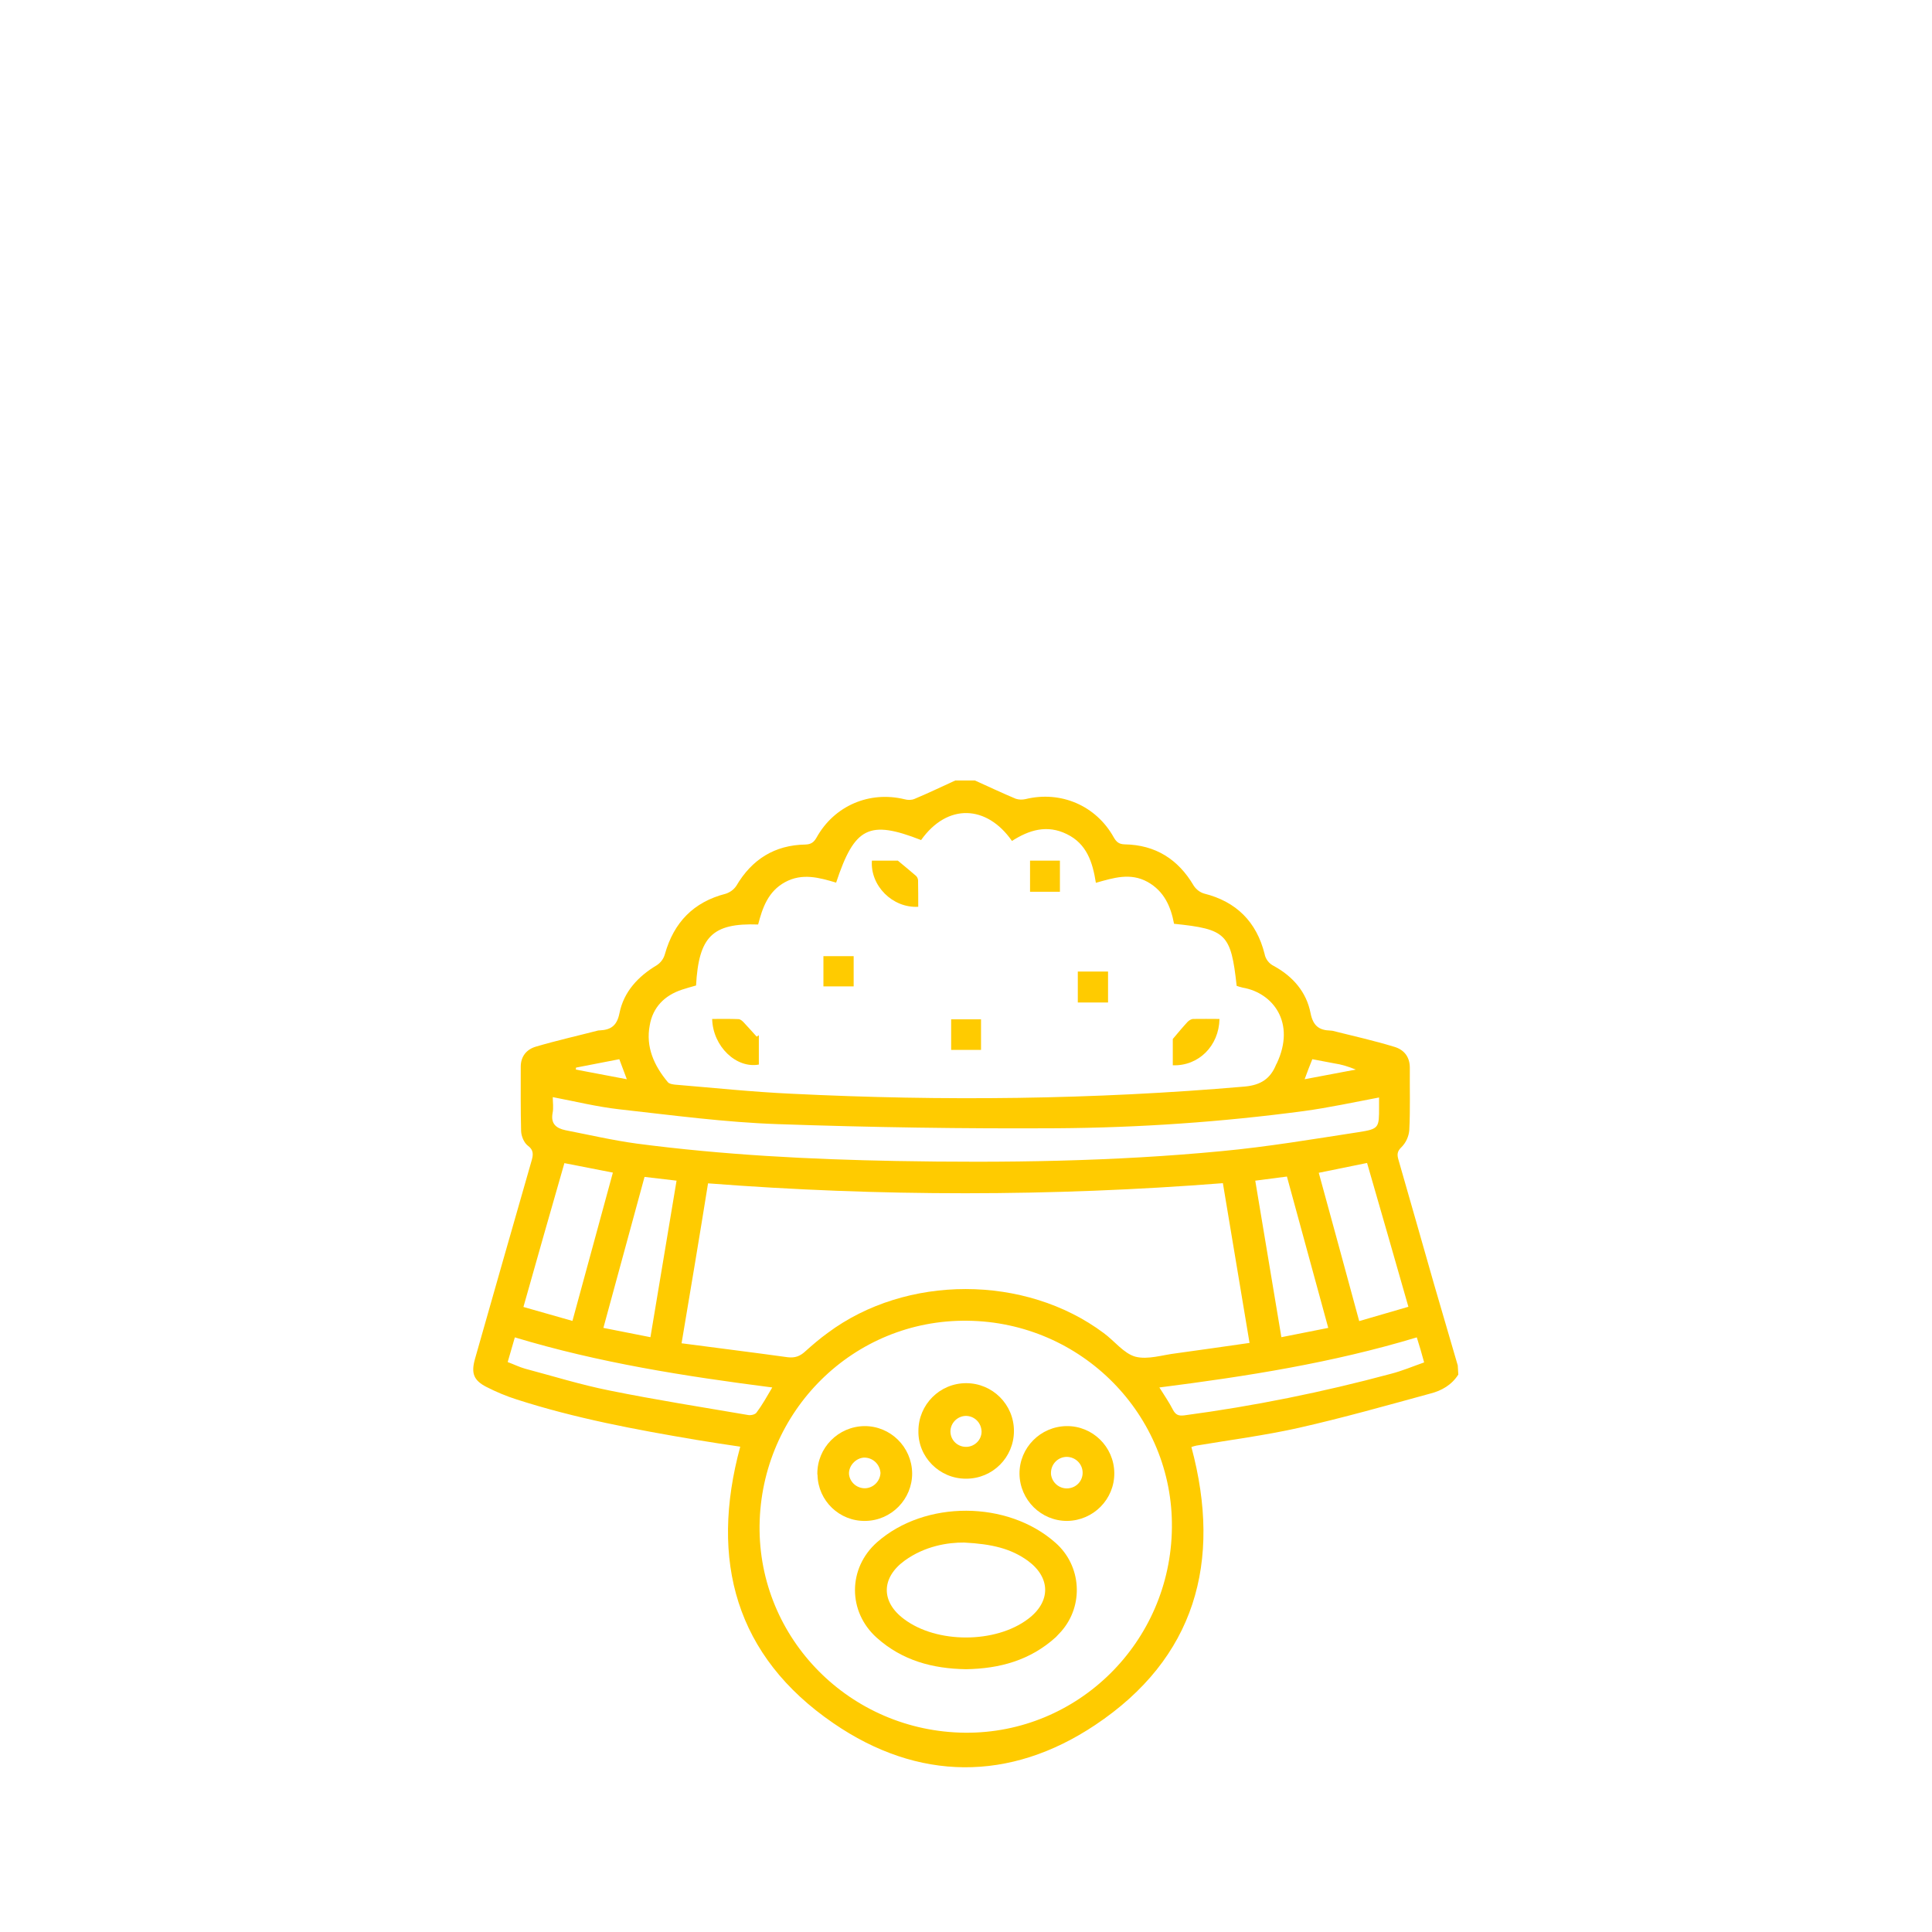 <?xml version="1.0" encoding="utf-8"?>
<!-- Generator: Adobe Illustrator 24.1.2, SVG Export Plug-In . SVG Version: 6.00 Build 0)  -->
<svg version="1.1" id="Camada_1" xmlns="http://www.w3.org/2000/svg" xmlns:xlink="http://www.w3.org/1999/xlink" x="0px" y="0px"
	 viewBox="0 0 1080 1080" style="enable-background:new 0 0 1080 1080;" xml:space="preserve">
<style type="text/css">
	.st0{fill:#FFCB00;}
</style>
<path class="st0" d="M815.2,768.4c-3.7,5.8-9.3,9-15.6,10.6c-24.5,6.7-48.9,13.6-73.7,19.2c-18.8,4.2-38,6.7-57.1,9.9
	c-1,0.2-1.9,0.5-2.8,0.8c17.3,64.3,2,118.2-53.8,155.4c-47.8,31.9-99.1,31.4-146.3-1c-54.6-37.4-69.4-90.9-52.1-154.6
	c-8-1.2-16.3-2.4-24.5-3.8c-33.8-5.7-67.6-12-100.5-22.6c-5.7-1.8-11.4-4.2-16.9-7c-7.2-3.7-8.6-7.7-6.4-15.6
	c10.4-36.8,21-73.5,31.5-110.3c1.1-3.7,1.6-6.4-2.1-9.1c-2-1.6-3.5-5.2-3.6-8c-0.3-12-0.2-23.9-0.2-36c0-5.8,3.3-9.7,8.4-11.2
	c11.5-3.4,23.1-6,34.7-9c0.3-0.1,0.8-0.1,1-0.1c6.3-0.3,9.7-2.6,11.1-9.7c2.4-11.9,10.4-20.5,20.8-26.7c2.3-1.5,3.9-3.7,4.6-6.3
	c5-17.7,16-29.1,34-33.7c2.4-0.8,4.5-2.3,5.9-4.4c8.7-14.8,21.4-22.8,38.6-23.1c3.1-0.1,4.7-1.2,6.2-3.8
	c9.9-17.9,29.6-26.3,49.3-21.5c1.8,0.5,3.8,0.5,5.5-0.2c7.7-3.2,15.1-6.8,22.8-10.3H545c7.6,3.4,15.1,7,22.8,10.2
	c1.8,0.6,3.7,0.6,5.5,0.2c19.7-4.8,39.4,3.6,49.3,21.4c1.5,2.6,2.9,3.8,6.1,3.9c17.2,0.3,29.9,8.3,38.6,23.1
	c1.4,2.1,3.4,3.7,5.8,4.4c18,4.5,29.3,15.8,33.8,33.7c0.5,2.9,2.5,5.5,5.2,6.8c10.6,5.8,18.2,14.5,20.5,26.3
	c1.4,7.1,4.7,9.6,11.1,9.8c0.3,0,0.8,0.1,1.1,0.1c11.6,2.9,23.2,5.5,34.7,9c5.3,1.6,8.6,5.5,8.6,11.7c-0.1,11.7,0.3,23.3-0.3,34.9
	c-0.3,3.5-1.8,6.8-4.2,9.3c-2.7,2.5-2.7,4.4-1.8,7.4c6.7,23.1,13.2,46.3,19.9,69.6c4.4,15.1,8.8,30.1,13.2,45.2L815.2,768.4z
	 M389.1,550.9c-2.8,0.8-5.4,1.5-7.8,2.3c-9.8,3.2-16.4,9.9-18.1,20c-2.3,12,2.4,22.5,10.1,31.7c0.8,1,2.5,1.2,3.8,1.4
	c21.8,1.8,43.5,4.1,65.3,5.1c84.6,4.2,168.9,3.3,253.3-4c9.1-0.8,14.5-4.4,17.7-12.4c0.1-0.2,0.2-0.3,0.3-0.5
	c10.8-22.8-2.1-39.5-19-42.4c-1.2-0.3-2.3-0.6-3.4-1c-3.2-29.1-5.8-31.7-35-34.7c-1.8-9.6-5.5-18.2-14.8-23.4
	c-9.6-5.3-19-2.3-28.9,0.5c-1.8-11.5-5.1-21.8-16.2-27.2c-11.1-5.5-21.2-2.3-30.7,3.8c-14.1-20.2-36.1-21.2-50.8-0.5
	c-29.1-11.4-37.2-7.3-47.5,23.8c-9.4-2.8-18.9-5.5-28.5-0.3c-9.6,5.2-12.7,14.5-15.1,23.7C398.2,515.9,390.6,523.6,389.1,550.9z
	 M539.5,968.6c63.1,0.5,114.9-50.7,115.6-114.5c0.8-63.1-50.5-115.1-114.3-115.8c-63.6-0.8-115.4,50.4-116.2,114.5
	C423.9,916.2,475.4,968,539.5,968.6z M381,750.9c20.3,2.7,39.9,5.1,59.3,7.8c4.2,0.5,7-0.6,10-3.4c4-3.6,8-7,12.4-10.2
	c43.9-32.7,110.4-32.7,154.3,0.1c6,4.4,11.2,11.4,17.7,13.2c7,1.8,15.1-1,22.8-1.9c13.4-1.8,26.8-3.8,41-5.8l-14.9-89.3
	c-95.8,7.5-192,7.5-287.8,0.1C391,691.4,386.1,720.7,381,750.9z M770.9,613.5c-14.3,2.7-28.1,5.7-42.1,7.6
	c-45.8,6.1-92,9.3-138.1,9.6c-51.9,0.3-103.8-0.5-155.8-2.3c-29.6-1-59.2-5-88.8-8.3c-12.4-1.4-24.5-4.4-37.1-6.8
	c0,2.9,0.5,6-0.1,8.9c-1.1,6,2,8.5,7.2,9.6c13.3,2.6,26.7,5.7,40,7.5c48,6.3,96.3,8.8,144.7,9.7c60.7,1.1,121.5,0.3,182-5.5
	c25.7-2.4,51.1-6.7,76.5-10.6c11.7-1.8,11.6-2.5,11.6-14v-5.5L770.9,613.5L770.9,613.5z M787.3,730.5c-7.8-27.3-15.4-53.8-23.1-80.4
	l-27,5.5c7.7,28,15.1,55.3,22.6,82.9L787.3,730.5z M315.5,650.2c-7.7,26.8-15.3,53.4-22.9,80.4l27.4,7.8l22.6-82.9L315.5,650.2z
	 M431.7,775.6c-49.1-6.3-96.9-13.8-143.9-28c-1.4,4.7-2.6,9.1-4,13.8c3.5,1.3,6.5,2.8,9.7,3.7c15.8,4.2,31.2,9,47.2,12.2
	c25.7,5.2,51.7,9.3,77.5,13.7c1.6,0.3,4.1-0.3,4.8-1.5C426,785.5,428.6,780.9,431.7,775.6z M792,747.6
	c-47.3,14.3-95.2,21.8-143.9,28c2.9,4.6,5.5,8.4,7.6,12.5c1.5,2.8,3.1,3.5,6.3,3.1c39-5.2,77.5-13,115.4-23.2
	c6.3-1.6,12.4-4.2,18.7-6.4C794.8,756.7,793.5,752.4,792,747.6L792,747.6z M337.3,742.3l26.3,5.2c4.9-29.5,9.7-58.3,14.6-87.5
	l-17.9-2.1L337.3,742.3z M742.5,742.3c-7.8-28.5-15.4-56.4-23.1-84.6l-17.7,2.3c4.9,29.5,9.7,58.3,14.6,87.5L742.5,742.3z
	 M350.4,603.3l-4.2-11.2l-24.2,4.7l-0.1,1.1L350.4,603.3z M729.3,603.3l28.6-5.4c-3.9-1.6-8-2.9-12.2-3.5c-4-0.8-8-1.5-12.1-2.3
	C732.1,595.7,730.9,599,729.3,603.3L729.3,603.3z"/>
<path class="st0" d="M398.1,569.6c5.2,0,10-0.1,14.7,0.1c1.1,0,2.3,1.1,3.1,2c2.4,2.5,4.7,5.2,7.1,7.8l1.2-0.8v16.4
	C411.6,597.4,398.5,585,398.1,569.6z"/>
<path class="st0" d="M681.7,569.6c-0.3,15.1-11.7,26.4-26.1,25.9v-14.7c3.2-3.8,5.7-6.8,8.3-9.6c0.8-0.8,1.8-1.4,2.9-1.6
	C671.7,569.5,676.5,569.6,681.7,569.6z"/>
<path class="st0" d="M487.4,481.1h14.5c4.1,3.4,7,5.8,9.9,8.3c0.8,0.6,1.3,1.6,1.4,2.6c0.1,5,0.1,9.9,0.1,14.9
	C498.9,507.7,486.4,495.1,487.4,481.1z"/>
<path class="st0" d="M592.5,498.5h-16.7v-17.4h16.7V498.5z"/>
<path class="st0" d="M619.4,543.1v17.3h-16.9v-17.3H619.4z"/>
<path class="st0" d="M477.2,551.4h-16.9v-16.9h16.9V551.4z"/>
<path class="st0" d="M548.4,586.9h-16.7v-17.1h16.7V586.9z"/>
<path class="st0" d="M540,933.1c-18.6-0.3-35.6-4.8-49.9-17.6c-16.3-14.6-16.2-38.9,0.2-53.4c26.8-23.6,73-23.4,99.7,0.3
	c14.6,12.8,16,35.1,3.2,49.6c-1,1.1-1.9,2-2.9,3.1C575.9,928.2,558.7,932.8,540,933.1z M539,862.3c-9.1-0.1-22,1.9-33.3,10.1
	c-13.2,9.6-13.3,23.1-0.3,32.7c18.2,13.7,51.1,13.7,69.3-0.1c12.8-9.6,12.7-23.1-0.1-32.5C565.2,865.7,554.6,863.1,539,862.3
	L539,862.3z"/>
<path class="st0" d="M539.9,826.6c-14.7,0-26.8-12.1-26.5-26.7c0-14.7,11.9-26.7,26.7-26.7c14.7,0,26.7,11.9,26.7,26.7
	s-11.9,26.7-26.7,26.7C539.9,826.6,539.9,826.6,539.9,826.6z M539.9,791.5c-4.8,0.1-8.7,4.1-8.6,8.9v0.1c0.2,4.8,4.2,8.5,9.1,8.3
	c4.6-0.2,8.3-4,8.3-8.5C548.6,795.3,544.7,791.5,539.9,791.5L539.9,791.5L539.9,791.5z"/>
<path class="st0" d="M456.9,823.9c-0.1-14.6,11.7-26.5,26.3-26.7c14.6-0.1,26.5,11.7,26.7,26.3c0.1,14.5-11.6,26.5-26.1,26.7
	c-14.5,0.3-26.5-11.2-26.8-25.7C456.9,824.2,456.9,824,456.9,823.9z M492.2,823.4c-0.3-4.8-4.2-8.6-9.1-8.6
	c-4.7,0.2-8.8,4.6-8.5,9.3c0.5,4.8,4.9,8.3,9.7,7.8C488.7,831.4,492,827.7,492.2,823.4L492.2,823.4z"/>
<path class="st0" d="M622.9,823.5c0.1,14.6-11.7,26.5-26.3,26.7c-14.6,0.1-26.5-11.7-26.7-26.3c-0.1-14.6,11.7-26.5,26.3-26.7
	c14.5-0.2,26.5,11.5,26.7,26.1C622.9,823.3,622.9,823.4,622.9,823.5z M605.2,823.3c0-4.9-3.9-8.8-8.8-8.9c-4.9,0-8.8,3.9-8.9,8.8
	c0,0.3,0,0.5,0,0.8c0.5,4.8,4.7,8.4,9.6,8C601.8,831.6,605.2,827.8,605.2,823.3z"/>
</svg>
